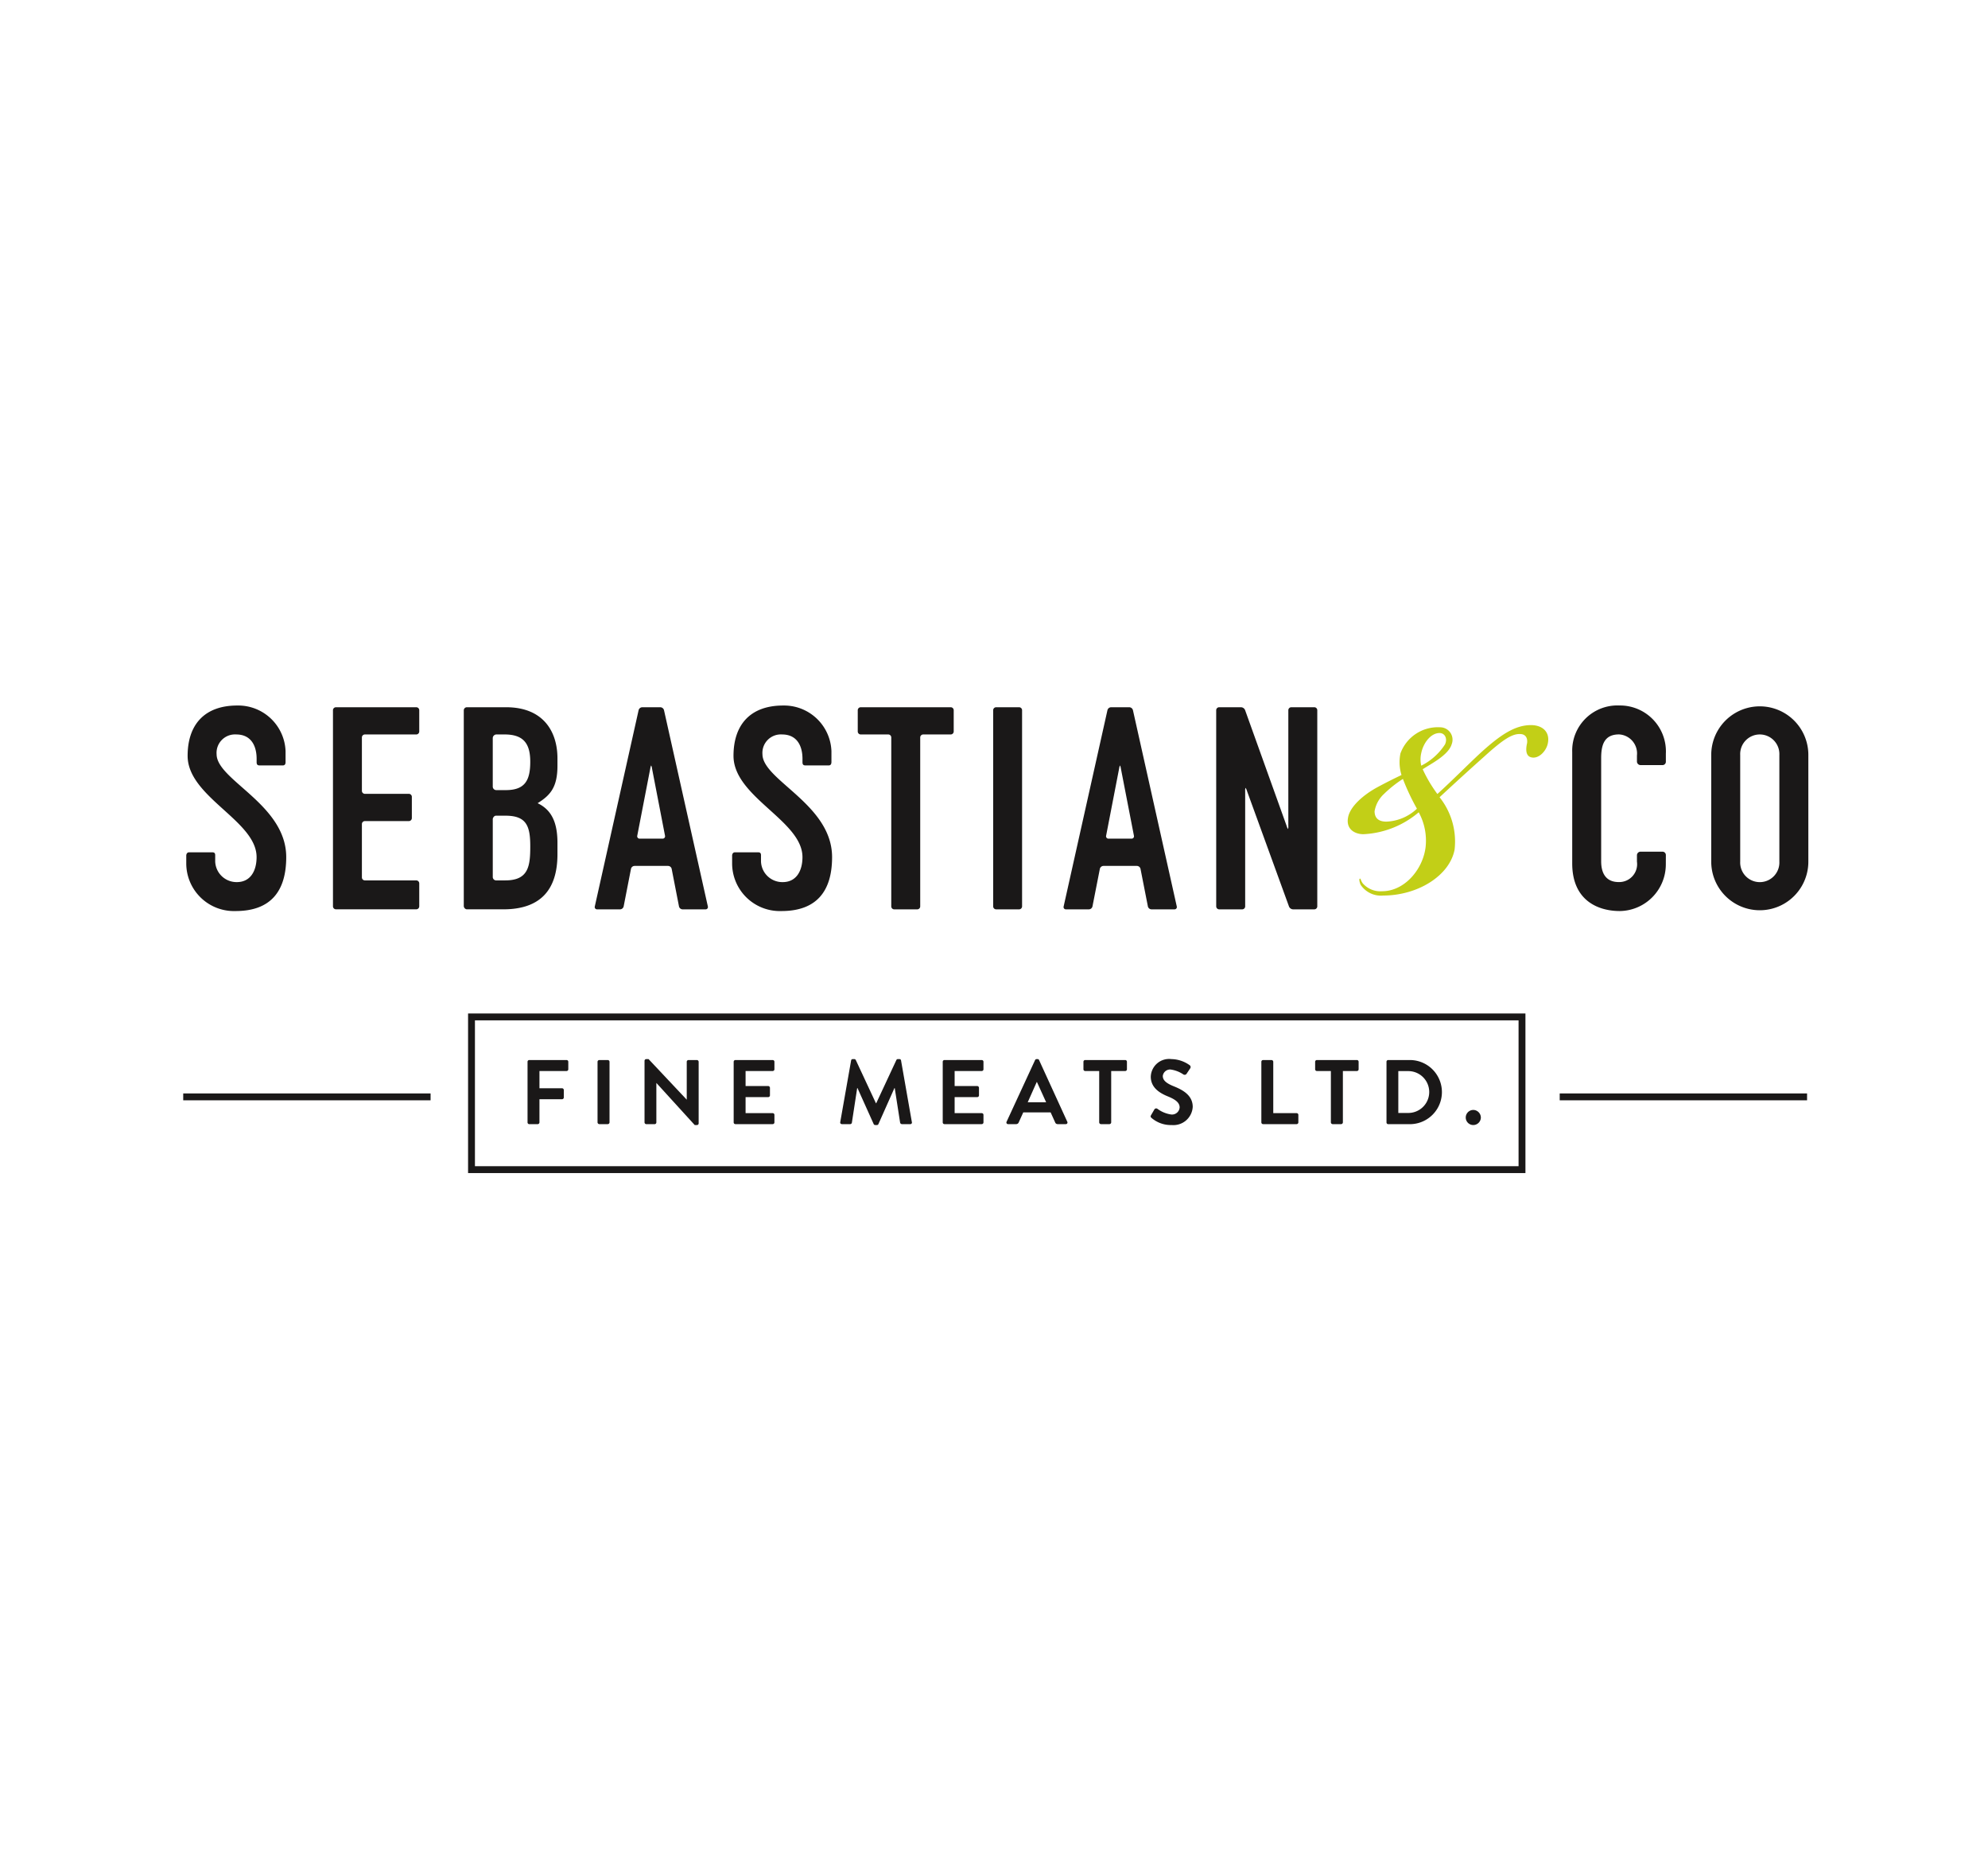 <?xml version="1.0" encoding="UTF-8"?> <svg xmlns="http://www.w3.org/2000/svg" xmlns:xlink="http://www.w3.org/1999/xlink" width="217" height="204" viewBox="0 0 217 204"><rect x="0" y="0" width="217" height="204" fill="#808080" stroke="none"/><defs><clipPath id="clip-NSN-SebastianandCo-Logo"><rect width="217" height="204"></rect></clipPath></defs><g id="NSN-SebastianandCo-Logo" clip-path="url(#clip-NSN-SebastianandCo-Logo)"><rect width="217" height="204" fill="#fff"></rect><g id="Group_5" data-name="Group 5"><g id="Group_4" data-name="Group 4" transform="translate(-292.546 -69.829)"><g id="Group_2" data-name="Group 2"><g id="Group_1" data-name="Group 1"><path id="Path_1" data-name="Path 1" d="M461.505,150.93c-.156.855-.98,1.719-1.762,1.565-.669-.12-.669-.862-.508-1.565.072-.552-.161-.943-.672-.985-.9-.075-1.873.51-4.068,2.51-1.491,1.327-3.249,2.93-4.813,4.384a7.748,7.748,0,0,1,1.64,5.719c-.547,2.857-4.037,5.007-7.791,5.009a2.663,2.663,0,0,1-2.467-1.176c-.117-.271-.193-.621-.084-.665s.084.2.317.509a2.546,2.546,0,0,0,2.119.861c2.425,0,4.426-2.35,4.736-4.775a6.432,6.432,0,0,0-.746-3.84,10.056,10.056,0,0,1-6.031,2.392c-.9,0-1.918-.51-1.685-1.8.2-1.217,1.685-2.505,3.211-3.331,1.015-.546,1.878-.975,2.626-1.328a4.747,4.747,0,0,1-.117-2.354,4.347,4.347,0,0,1,4.345-2.855,1.355,1.355,0,0,1,1.253,1.84c-.353,1.215-2.349,2.189-3.166,2.739a15.156,15.156,0,0,0,1.6,2.7c1.607-1.447,3.29-3.171,4.774-4.541,2.074-1.878,3.683-2.977,5.437-2.977C460.96,148.968,461.739,149.748,461.505,150.93Zm-14.294,7.16a24.657,24.657,0,0,1-1.53-3.25,12.774,12.774,0,0,0-2.072,1.646,3.319,3.319,0,0,0-1.02,1.878c0,.59.273,1.137,1.289,1.137A5.144,5.144,0,0,0,447.211,158.09Zm.471-6.068a3.051,3.051,0,0,0,0,1.371,6.58,6.58,0,0,0,2.586-2.31c.31-.628,0-1.253-.586-1.253C448.737,149.83,447.915,150.89,447.682,152.022Z" fill="#c2cf17"></path></g><path id="Path_2" data-name="Path 2" d="M323.417,153.366h-2.536c-.3,0-.323-.184-.323-.377v-.337c0-1.454-.625-2.665-2.23-2.665a2.011,2.011,0,0,0-2.139,2.162c.016,2.837,7.6,5.475,7.6,11.225,0,3.717-1.692,5.885-5.523,5.885a5.205,5.205,0,0,1-5.388-5.234v-.84s.01-.336.311-.336h2.534c.232,0,.313.106.313.319v.669A2.331,2.331,0,0,0,318.4,166.1c1.49,0,2.154-1.231,2.154-2.727,0-3.983-7.528-6.544-7.528-11.055,0-3.346,1.792-5.49,5.419-5.49a5.173,5.173,0,0,1,5.272,4.986v1.174C323.721,153.148,323.684,153.366,323.417,153.366Z" fill="#1a1818"></path><path id="Path_3" data-name="Path 3" d="M328.891,147.341a.326.326,0,0,1,.327-.325h8.764a.326.326,0,0,1,.327.325v2.319a.328.328,0,0,1-.327.327h-5.607a.327.327,0,0,0-.326.327v5.827a.327.327,0,0,0,.326.326h4.8a.328.328,0,0,1,.326.328v2.318a.328.328,0,0,1-.326.328h-4.8a.327.327,0,0,0-.326.327v5.82a.326.326,0,0,0,.326.326h5.607a.329.329,0,0,1,.327.328v2.5a.327.327,0,0,1-.327.328h-8.764a.327.327,0,0,1-.327-.328Z" fill="#1a1818"></path><path id="Path_4" data-name="Path 4" d="M343.525,147.016h4.26c4.1,0,5.61,2.695,5.61,5.579v.8c0,2.356-.774,3.223-2.165,4.094,1.484.711,2.165,2.041,2.165,4.333v1.241c0,3.844-1.823,6.01-5.918,6.01H343.49a.378.378,0,0,1-.32-.375V147.365A.341.341,0,0,1,343.525,147.016Zm3.193,9.045h1.04c2.107,0,2.668-1.083,2.668-3.094,0-1.957-.713-2.98-2.793-2.98H346.7a.411.411,0,0,0-.367.377c0,.1,0,4.062,0,5.319A.386.386,0,0,0,346.718,156.061Zm-.053,9.853H347.7c2.534,0,2.727-1.55,2.727-3.718,0-2.2-.4-3.344-2.7-3.344h-1.043c-.213,0-.35.251-.35.376v6.316A.375.375,0,0,0,346.665,165.914Z" fill="#1a1818"></path><path id="Path_5" data-name="Path 5" d="M362.254,147.335a.424.424,0,0,1,.4-.319h1.971a.427.427,0,0,1,.4.319l4.787,21.421a.252.252,0,0,1-.256.319h-2.506a.412.412,0,0,1-.389-.322l-.8-4.1a.41.41,0,0,0-.388-.319H361.81a.41.41,0,0,0-.389.319l-.8,4.1a.415.415,0,0,1-.389.322h-2.506a.25.25,0,0,1-.254-.319Zm1.461,6.353a.881.881,0,0,0-.094-.322,1.1,1.1,0,0,0-.092.322l-1.423,7.349a.26.26,0,0,0,.265.321h2.5a.26.26,0,0,0,.265-.321Z" fill="#1a1818"></path><path id="Path_6" data-name="Path 6" d="M389.833,150.314a.329.329,0,0,0-.328-.327H386.5a.328.328,0,0,1-.326-.327v-2.319a.325.325,0,0,1,.326-.325h9.82a.326.326,0,0,1,.328.325v2.319a.329.329,0,0,1-.328.327h-3a.328.328,0,0,0-.328.327v18.433a.326.326,0,0,1-.326.328h-2.51a.326.326,0,0,1-.325-.328Z" fill="#1a1818"></path><path id="Path_7" data-name="Path 7" d="M400.955,147.341a.328.328,0,0,1,.328-.325h2.5a.326.326,0,0,1,.328.325v21.406a.328.328,0,0,1-.328.328h-2.5a.329.329,0,0,1-.328-.328Z" fill="#1a1818"></path><path id="Path_8" data-name="Path 8" d="M413.43,147.335a.423.423,0,0,1,.4-.319h1.982a.424.424,0,0,1,.4.319l4.785,21.421a.252.252,0,0,1-.257.319h-2.506a.415.415,0,0,1-.391-.322l-.805-4.1a.414.414,0,0,0-.39-.319H412.99a.413.413,0,0,0-.389.319l-.806,4.1a.414.414,0,0,1-.391.322h-2.5a.251.251,0,0,1-.256-.319Zm1.463,6.353a1.01,1.01,0,0,0-.094-.322,1.037,1.037,0,0,0-.092.322l-1.423,7.349a.26.26,0,0,0,.265.321h2.508a.258.258,0,0,0,.263-.321Z" fill="#1a1818"></path><path id="Path_9" data-name="Path 9" d="M425.3,147.341a.326.326,0,0,1,.328-.325h2.384a.5.5,0,0,1,.437.3L433,160a1,1,0,0,0,.142.309.882.882,0,0,0,.032-.327V147.341a.326.326,0,0,1,.327-.325h2.505a.327.327,0,0,1,.328.325v21.406a.328.328,0,0,1-.328.328h-2.318a.5.5,0,0,1-.44-.308l-4.6-12.648a.966.966,0,0,0-.148-.309.8.8,0,0,0-.037.329v12.608a.326.326,0,0,1-.326.328H425.63a.328.328,0,0,1-.328-.328Z" fill="#1a1818"></path><path id="Path_10" data-name="Path 10" d="M474.379,164.147a5.093,5.093,0,0,1-5.018,5.112c-2.416,0-5.2-1.175-5.2-5.2V151.9a4.929,4.929,0,0,1,5.146-5.076,5.013,5.013,0,0,1,5.076,5.267v.876a.365.365,0,0,1-.339.363h-2.448a.4.4,0,0,1-.369-.363v-.69a2.079,2.079,0,0,0-1.955-2.295c-1.577,0-1.951,1.087-1.951,2.574v11.276c0,1.272.5,2.264,1.917,2.264a1.954,1.954,0,0,0,1.989-2.229v-.723a.4.4,0,0,1,.351-.363h2.464a.365.365,0,0,1,.341.363Z" fill="#1a1818"></path><path id="Path_11" data-name="Path 11" d="M479.336,152.218a5.3,5.3,0,1,1,10.6,0v11.654a5.3,5.3,0,1,1-10.6,0Zm3.162,11.654a2.139,2.139,0,1,0,4.274,0V152.218a2.139,2.139,0,1,0-4.274,0Z" fill="#1a1818"></path><path id="Path_12" data-name="Path 12" d="M383,153.366h-2.536c-.3,0-.323-.184-.323-.377v-.337c0-1.454-.625-2.665-2.23-2.665a2.011,2.011,0,0,0-2.139,2.162c.016,2.837,7.6,5.475,7.6,11.225,0,3.717-1.692,5.885-5.523,5.885a5.205,5.205,0,0,1-5.388-5.234v-.84s.01-.336.312-.336H375.3c.232,0,.313.106.313.319v.669a2.331,2.331,0,0,0,2.372,2.264c1.49,0,2.154-1.231,2.154-2.727,0-3.983-7.528-6.544-7.528-11.055,0-3.346,1.792-5.49,5.419-5.49a5.173,5.173,0,0,1,5.272,4.986v1.174C383.3,153.148,383.266,153.366,383,153.366Z" fill="#1a1818"></path></g><line id="Line_1" data-name="Line 1" x2="27" transform="translate(312.546 189.54)" fill="none" stroke="#1a1818" stroke-miterlimit="10" stroke-width="0.75"></line><line id="Line_2" data-name="Line 2" x2="27" transform="translate(462.796 189.54)" fill="none" stroke="#1a1818" stroke-miterlimit="10" stroke-width="0.75"></line><g id="Group_3" data-name="Group 3"><path id="Path_13" data-name="Path 13" d="M350.13,185.709a.189.189,0,0,1,.19-.19h4.068a.189.189,0,0,1,.19.19v.818a.19.19,0,0,1-.19.191H351.43V188.6H353.9a.2.2,0,0,1,.19.19v.819a.2.2,0,0,1-.19.19H351.43v2.529a.2.2,0,0,1-.191.19h-.919a.19.19,0,0,1-.19-.19Z" fill="#1a1818"></path><path id="Path_14" data-name="Path 14" d="M357.77,185.709a.2.2,0,0,1,.19-.19h.93a.2.2,0,0,1,.189.19v6.616a.2.2,0,0,1-.189.19h-.93a.2.2,0,0,1-.19-.19Z" fill="#1a1818"></path><path id="Path_15" data-name="Path 15" d="M362.9,185.6a.188.188,0,0,1,.191-.181h.25l4.157,4.418h.01v-4.127a.189.189,0,0,1,.19-.19h.919a.2.2,0,0,1,.191.19v6.726a.188.188,0,0,1-.191.179h-.239l-4.178-4.587h-.009v4.3a.191.191,0,0,1-.191.19h-.909a.2.2,0,0,1-.191-.19Z" fill="#1a1818"></path><path id="Path_16" data-name="Path 16" d="M372.63,185.709a.189.189,0,0,1,.19-.19h4.068a.189.189,0,0,1,.19.19v.818a.19.19,0,0,1-.19.191H373.93v1.639H376.4a.2.2,0,0,1,.19.19v.83a.19.19,0,0,1-.19.189H373.93v1.749h2.958a.19.19,0,0,1,.19.19v.82a.19.19,0,0,1-.19.19H372.82a.19.19,0,0,1-.19-.19Z" fill="#1a1818"></path><path id="Path_17" data-name="Path 17" d="M385.449,185.568a.17.17,0,0,1,.181-.15h.159a.182.182,0,0,1,.17.1l2.2,4.717h.031l2.2-4.717a.173.173,0,0,1,.17-.1h.16a.169.169,0,0,1,.18.15l1.179,6.717a.173.173,0,0,1-.179.23h-.911a.215.215,0,0,1-.189-.151l-.59-3.788h-.03l-1.749,3.929a.169.169,0,0,1-.17.109h-.18a.18.18,0,0,1-.17-.109l-1.768-3.929h-.031l-.58,3.788a.191.191,0,0,1-.179.151h-.9a.182.182,0,0,1-.189-.23Z" fill="#1a1818"></path><path id="Path_18" data-name="Path 18" d="M395.449,185.709a.189.189,0,0,1,.191-.19h4.067a.189.189,0,0,1,.19.19v.818a.19.19,0,0,1-.19.191h-2.958v1.639h2.469a.2.2,0,0,1,.189.19v.83a.189.189,0,0,1-.189.189h-2.469v1.749h2.958a.19.19,0,0,1,.19.19v.82a.19.19,0,0,1-.19.19H395.64a.19.19,0,0,1-.191-.19Z" fill="#1a1818"></path><path id="Path_19" data-name="Path 19" d="M402.42,192.255l3.108-6.727a.182.182,0,0,1,.17-.11h.1a.17.17,0,0,1,.17.11l3.078,6.727a.177.177,0,0,1-.17.26h-.869a.287.287,0,0,1-.29-.2l-.489-1.08h-2.989l-.49,1.08a.3.3,0,0,1-.29.2h-.869A.177.177,0,0,1,402.42,192.255Zm4.317-2.129-1-2.2h-.03l-.979,2.2Z" fill="#1a1818"></path><path id="Path_20" data-name="Path 20" d="M412.529,186.718H411a.191.191,0,0,1-.191-.191v-.818a.19.19,0,0,1,.191-.19h4.367a.189.189,0,0,1,.19.19v.818a.19.19,0,0,1-.19.191h-1.529v5.607a.2.2,0,0,1-.19.19h-.929a.2.2,0,0,1-.191-.19Z" fill="#1a1818"></path><path id="Path_21" data-name="Path 21" d="M418.19,191.535l.36-.62a.231.231,0,0,1,.34-.069,3.308,3.308,0,0,0,1.509.619.835.835,0,0,0,.91-.77c0-.51-.43-.859-1.27-1.2-.939-.379-1.879-.979-1.879-2.158a2,2,0,0,1,2.249-1.92,3.524,3.524,0,0,1,2,.67.248.248,0,0,1,.06.33l-.38.57a.263.263,0,0,1-.35.119,3.308,3.308,0,0,0-1.389-.548.8.8,0,0,0-.879.7c0,.469.369.789,1.178,1.119.97.39,2.089.969,2.089,2.259a2.109,2.109,0,0,1-2.3,1.978,3.217,3.217,0,0,1-2.2-.779C418.15,191.745,418.1,191.7,418.19,191.535Z" fill="#1a1818"></path><path id="Path_22" data-name="Path 22" d="M430.229,185.709a.19.19,0,0,1,.191-.19h.919a.2.2,0,0,1,.19.19v5.606h2.549a.19.19,0,0,1,.19.19v.82a.19.19,0,0,1-.19.19H430.42a.191.191,0,0,1-.191-.19Z" fill="#1a1818"></path><path id="Path_23" data-name="Path 23" d="M437.818,186.718H436.29a.19.19,0,0,1-.19-.191v-.818a.189.189,0,0,1,.19-.19h4.367a.189.189,0,0,1,.19.19v.818a.19.19,0,0,1-.19.191h-1.529v5.607a.2.2,0,0,1-.189.19h-.93a.2.2,0,0,1-.191-.19Z" fill="#1a1818"></path><path id="Path_24" data-name="Path 24" d="M443.889,185.709a.187.187,0,0,1,.18-.19h2.369a3.5,3.5,0,1,1,0,7h-2.369a.188.188,0,0,1-.18-.19Zm2.428,5.586a2.284,2.284,0,0,0,0-4.567h-1.138v4.567Z" fill="#1a1818"></path><path id="Path_25" data-name="Path 25" d="M453.358,190.966a.841.841,0,0,1,.831.829.832.832,0,0,1-.831.819.823.823,0,0,1-.819-.819A.832.832,0,0,1,453.358,190.966Z" fill="#1a1818"></path></g><rect id="Rectangle_4" data-name="Rectangle 4" width="114.667" height="16.667" transform="translate(344.013 180.814)" fill="none" stroke="#1a1818" stroke-miterlimit="10" stroke-width="0.75"></rect></g></g></g></svg> 